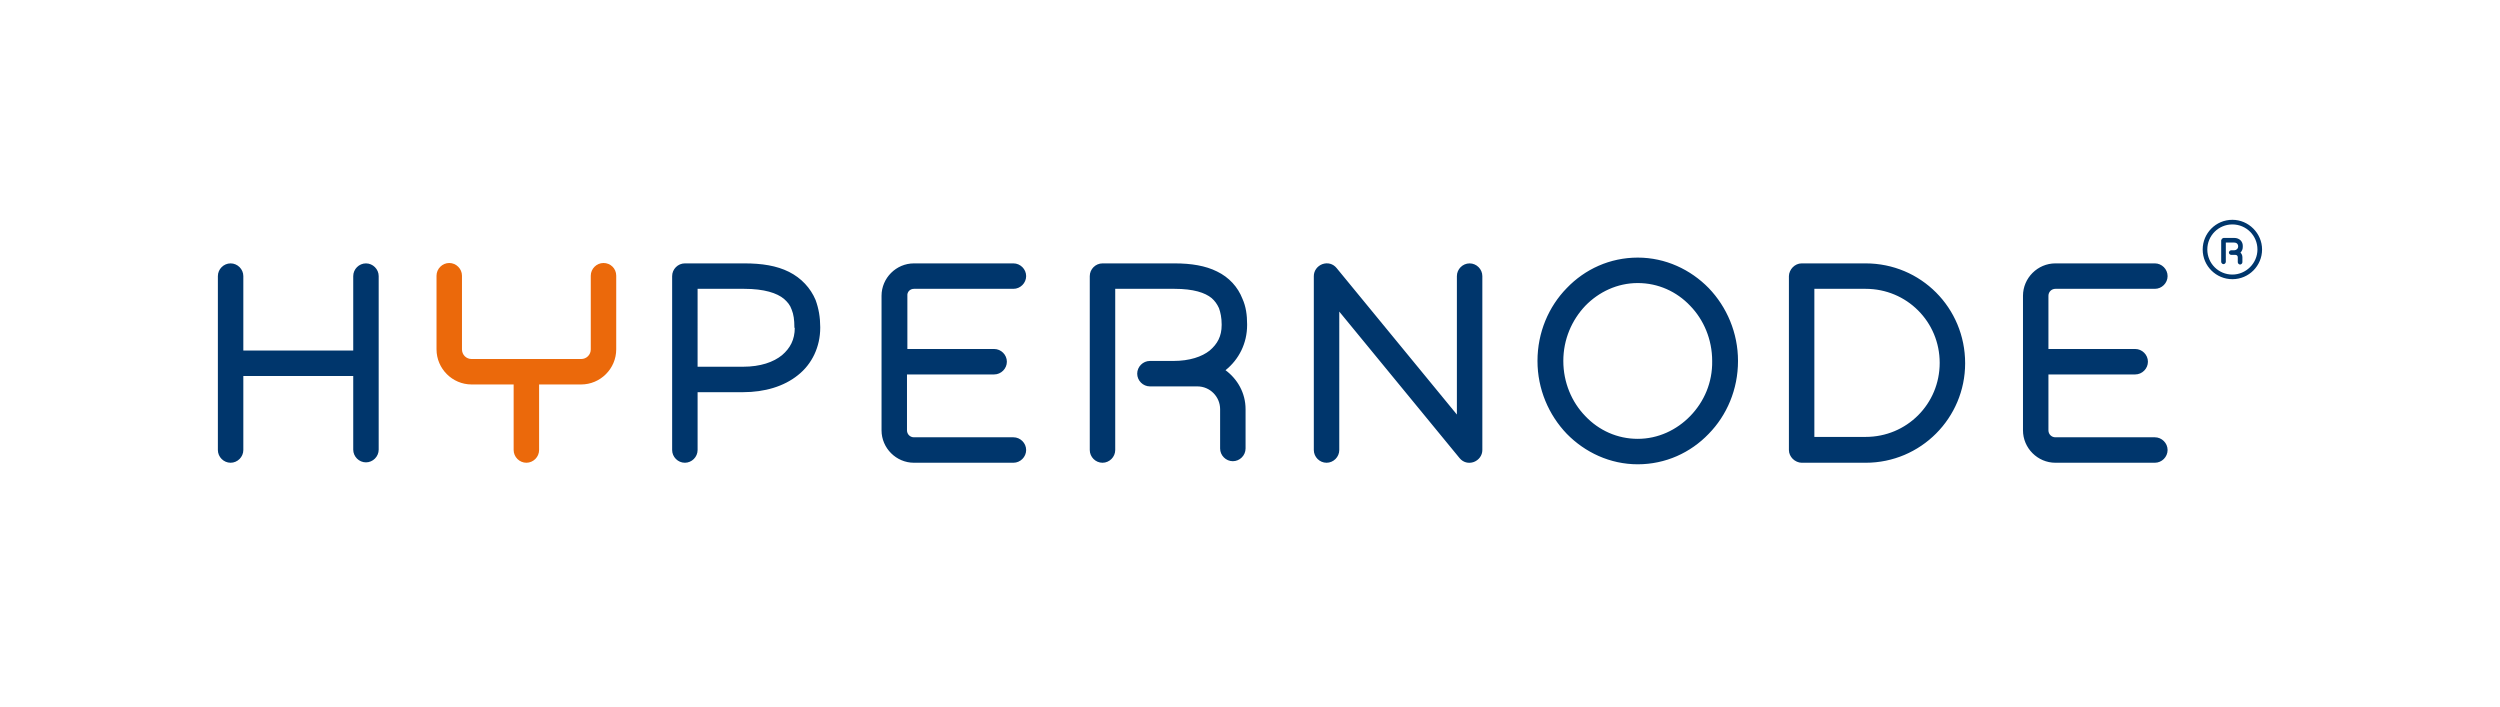 <?xml version="1.0" encoding="utf-8"?>
<!-- Generator: Adobe Illustrator 26.0.0, SVG Export Plug-In . SVG Version: 6.00 Build 0)  -->
<svg version="1.1" id="Laag_1" xmlns="http://www.w3.org/2000/svg" xmlns:xlink="http://www.w3.org/1999/xlink" x="0px" y="0px"
	 viewBox="0 0 648.3 183.4" style="enable-background:new 0 0 648.3 183.4;" xml:space="preserve">
<style type="text/css">
	.st0{fill:#EB690B;}
	.st1{fill:#00366C;}
</style>
<g id="Hypernode_logo_pos_00000070106132736089880120000002861667410337836951_">
	<path class="st0" d="M156.5,68.2c-1.8,0-3.3,1.5-3.3,3.3v19.1c0,1.4-1.1,2.5-2.5,2.5h-28.4c-1.4,0-2.5-1.1-2.5-2.5V71.5
		c0-1.8-1.5-3.3-3.3-3.3s-3.3,1.5-3.3,3.3v19.1l0,0l0,0l0,0l0,0c0,5,4.1,9.1,9.1,9.1h10.9v17c0,1.8,1.5,3.3,3.3,3.3s3.3-1.5,3.3-3.3
		v-17h10.9c5,0,9.1-4.1,9.1-9.1V71.5C159.8,69.6,158.3,68.2,156.5,68.2z"/>
	<path class="st1" d="M578.9,57c-4.3,0-7.7,3.5-7.7,7.7c0,4.3,3.5,7.7,7.7,7.7c4.3,0,7.7-3.5,7.7-7.7C586.6,60.5,583.1,57,578.9,57z
		 M578.9,71.2c-3.6,0-6.5-2.9-6.5-6.5c0-3.6,2.9-6.5,6.5-6.5s6.5,2.9,6.5,6.5C585.4,68.3,582.4,71.2,578.9,71.2z M579.4,61.7h-2.8
		l-0.4,0.2l-0.2,0.4v5.6c0,0.3,0.3,0.6,0.6,0.6s0.6-0.3,0.6-0.6v-5h2.2c0.6,0,1,0.4,1,1s-0.5,1-1,1h-0.8c-0.3,0-0.6,0.3-0.6,0.6
		c0,0.3,0.3,0.6,0.6,0.6h0.8c0.1,0,0.2,0,0.2,0h0.1c0.3,0,0.6,0.2,0.6,0.6V68c0,0.3,0.3,0.6,0.6,0.6s0.6-0.3,0.6-0.6v-1.3
		c0-0.5-0.2-0.9-0.5-1.2c0.4-0.4,0.6-0.9,0.6-1.5C581.7,62.6,580.7,61.7,579.4,61.7z M94.9,68.3c-1.8,0-3.3,1.5-3.3,3.3v19.3H63.1
		V71.6c0-1.8-1.5-3.3-3.3-3.3s-3.3,1.5-3.3,3.3v45.1c0,1.8,1.5,3.3,3.3,3.3s3.3-1.5,3.3-3.3V97.5h28.5v19.1c0,1.8,1.5,3.3,3.3,3.3
		s3.3-1.5,3.3-3.3v-45C98.2,69.8,96.7,68.3,94.9,68.3z M237,74.9h25.8c1.8,0,3.3-1.5,3.3-3.3c0-1.8-1.5-3.3-3.3-3.3H237
		c-4.6,0-8.4,3.8-8.4,8.4v34.9c0,4.6,3.8,8.4,8.4,8.4h25.8c1.8,0,3.3-1.5,3.3-3.3s-1.5-3.3-3.3-3.3H237c-1,0-1.8-0.8-1.8-1.8V97.1
		h22.6c1.8,0,3.3-1.5,3.3-3.3s-1.5-3.3-3.3-3.3h-22.5V76.7C235.2,75.7,236,74.9,237,74.9z M381.1,68.3c-1.8,0-3.3,1.5-3.3,3.3v35.9
		l-31.2-38c-0.9-1.1-2.3-1.5-3.7-1c-1.3,0.5-2.2,1.7-2.2,3.1v45.1c0,1.8,1.5,3.3,3.3,3.3s3.3-1.5,3.3-3.3V80.8l31.2,38
		c0.9,1.1,2.3,1.5,3.7,1c1.3-0.5,2.2-1.7,2.2-3.1V71.6C384.4,69.8,382.9,68.3,381.1,68.3z M533,74.9h25.8c1.8,0,3.3-1.5,3.3-3.3
		c0-1.8-1.5-3.3-3.3-3.3H533c-4.6,0-8.4,3.8-8.4,8.4v34.9c0,4.6,3.8,8.4,8.4,8.4h25.8c1.8,0,3.3-1.5,3.3-3.3s-1.5-3.3-3.3-3.3H533
		c-1,0-1.8-0.8-1.8-1.8V97.1h22.5c1.8,0,3.3-1.5,3.3-3.3s-1.5-3.3-3.3-3.3h-22.5V76.7C531.2,75.7,532,74.9,533,74.9z M204.6,70.5
		c-3.2-1.6-7-2.2-11.6-2.2h-15.3c0,0,0,0-0.1,0c-1.8,0-3.3,1.5-3.3,3.3v45.1c0,1.8,1.5,3.3,3.3,3.3s3.3-1.5,3.3-3.3v-15h11.8
		c5.6,0,10.6-1.5,14.2-4.4c3.7-2.9,5.8-7.4,5.8-12.3v-0.2c0-2.5-0.4-4.8-1.2-7C210.2,74.7,207.8,72.1,204.6,70.5z M206.1,85
		c0,3.1-1.2,5.3-3.3,7.1c-2.2,1.8-5.6,3-10.1,3h-11.8V74.9H193c5.2,0,8.5,1.1,10.3,2.6c0.9,0.8,1.6,1.6,2,2.8
		c0.5,1.2,0.7,2.7,0.7,4.5V85H206.1z M315.6,70.4c-3-1.5-6.7-2.1-11-2.1H286c0,0,0,0-0.1,0c-1.8,0-3.3,1.5-3.3,3.3v45.1
		c0,1.8,1.5,3.3,3.3,3.3s3.3-1.5,3.3-3.3V74.9h15.4c4.9,0,7.9,1,9.6,2.4c0.8,0.7,1.4,1.5,1.9,2.6c0.4,1.1,0.7,2.5,0.7,4.2v0.2
		c0,2.9-1.1,4.9-3.1,6.6c-2,1.6-5.2,2.7-9.4,2.7h-6.1c-1.8,0-3.3,1.5-3.3,3.3s1.5,3.3,3.3,3.3h12.3c3.3,0,5.9,2.7,5.9,5.9v10.2
		c0,1.8,1.5,3.3,3.3,3.3s3.3-1.5,3.3-3.3v-10.2c0-4.2-2.1-7.8-5.2-10.1l0,0c3.5-2.8,5.6-7,5.6-11.7v-0.2c0-2.4-0.3-4.6-1.2-6.6
		C321,74.4,318.7,71.9,315.6,70.4z M424.7,66.8c-7.2,0-13.7,3-18.4,7.9c-4.7,4.8-7.6,11.5-7.6,18.9c0,7.3,2.9,14,7.6,18.9
		c4.7,4.8,11.2,7.9,18.4,7.9c7.2,0,13.7-3,18.4-7.9c4.7-4.8,7.6-11.5,7.6-18.9c0-7.3-2.9-14-7.6-18.9
		C438.4,69.9,431.9,66.8,424.7,66.8z M438.3,107.9c-3.5,3.6-8.3,5.9-13.6,5.9c-5.3,0-10.1-2.2-13.6-5.9c-3.5-3.6-5.7-8.7-5.7-14.3
		c0-5.6,2.2-10.6,5.7-14.3c3.5-3.6,8.3-5.9,13.6-5.9c5.3,0,10.1,2.2,13.6,5.9c3.5,3.6,5.7,8.7,5.7,14.3
		C444.1,99.2,441.9,104.2,438.3,107.9z M483.8,68.3h-16.6c-0.9,0-1.7,0.4-2.3,1s-1,1.5-1,2.3v45.1c0,0.9,0.4,1.7,1,2.3
		c0.6,0.6,1.5,1,2.3,1h16.6c14.3,0,25.8-11.6,25.8-25.8C509.6,79.8,498.1,68.3,483.8,68.3z M497.4,107.7c-3.5,3.5-8.3,5.6-13.6,5.6
		h-13.3V74.9h13.3c5.3,0,10.1,2.1,13.6,5.6s5.6,8.3,5.6,13.6S500.9,104.2,497.4,107.7z"/>
</g>
</svg>
